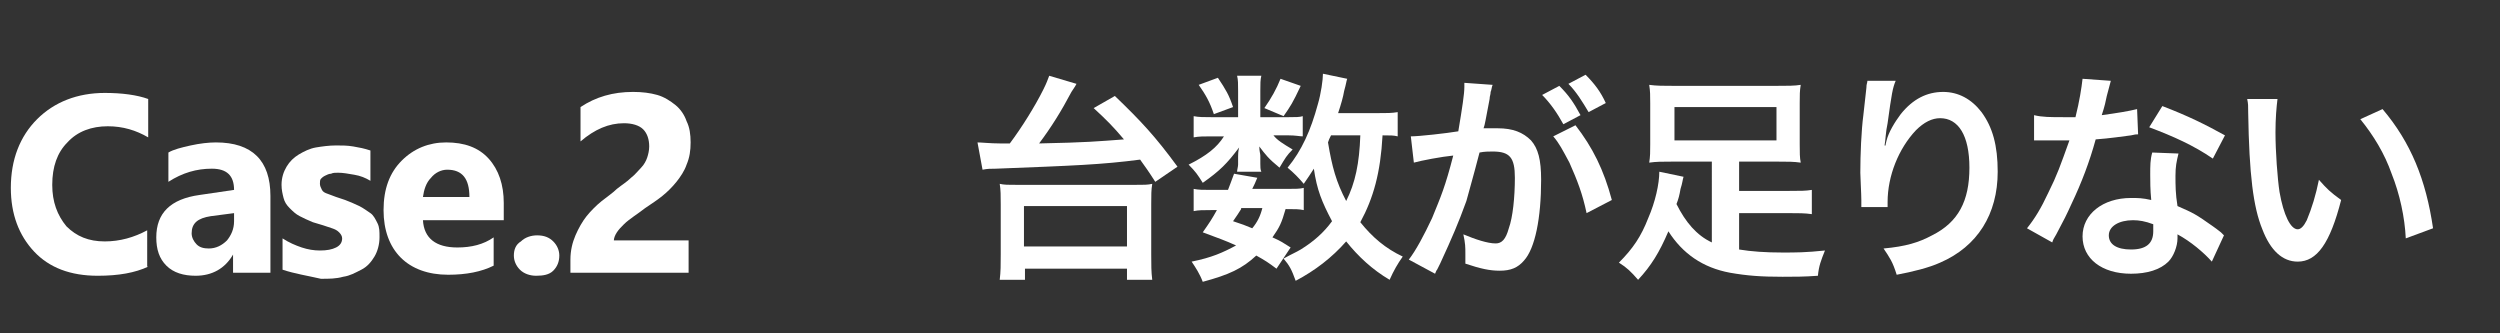 <?xml version="1.0" encoding="utf-8"?>
<!-- Generator: Adobe Illustrator 23.0.3, SVG Export Plug-In . SVG Version: 6.00 Build 0)  -->
<svg version="1.1" id="レイヤー_1" xmlns="http://www.w3.org/2000/svg" xmlns:xlink="http://www.w3.org/1999/xlink" x="0px"
	 y="0px" viewBox="0 0 247.5 33" style="enable-background:new 0 0 247.5 33;" xml:space="preserve">
<rect x="0" y="0" width="247.5" height="33" fill="#333333" stroke="none"/>
<style type="text/css">
	.st0{enable-background:new    ;}
	.st1{fill:#FFFFFF;}
</style>
<g id="mansion12" transform="translate(-709.828 -6365)">
	<g class="st0">
		<path class="st1" d="M806.6,6379.1c0.4,0,1.3,0.1,2.2,0.1c0,0,0.2,0,1,0c1.2-1.6,2.5-3.7,3.3-5.3c0.4-0.8,0.4-0.9,0.6-1.4l2.7,0.8
			c-0.1,0.2-0.1,0.2-0.5,0.8c-1,1.9-2,3.5-3.2,5.1c4.8-0.1,5.7-0.2,8.4-0.4c-1.1-1.3-1.7-1.9-3-3.1l2.1-1.2c2.6,2.5,4,4,6.2,7
			l-2.2,1.5c-0.7-1.1-1-1.5-1.5-2.2c-3.8,0.5-6.6,0.6-14.3,0.9c-0.5,0-0.8,0-1.3,0.1L806.6,6379.1z M808.8,6392.7
			c0.1-0.8,0.1-1.5,0.1-2.5v-5c0-0.8,0-1.4-0.1-2c0.5,0.1,0.5,0.1,2.3,0.1h10.5c1.8,0,1.8,0,2.3-0.1c-0.1,0.6-0.1,1.1-0.1,2v5
			c0,1,0,1.7,0.1,2.5h-2.5v-1.1h-10.1v1.1H808.8z M811.2,6389.4h10.2v-4h-10.2V6389.4z"/>
		<path class="st1" d="M837.4,6376.6c0.7,0,1.1,0,1.4-0.1v2c-0.3,0-0.7-0.1-1.4-0.1h-1.5c0.4,0.5,0.9,0.8,1.9,1.4
			c-0.6,0.6-0.7,0.8-1.3,1.8c-1.1-0.9-1.4-1.3-2-2.1c0,0.5,0.1,0.7,0.1,0.9v0.8c0,0.3,0,0.6,0.1,0.8h-2.4c0-0.2,0.1-0.5,0.1-0.7
			v-0.8c0-0.2,0-0.5,0.1-0.9c-1.2,1.6-1.9,2.3-3.6,3.5c-0.5-0.8-0.7-1.1-1.4-1.8c1.8-0.9,2.8-1.7,3.5-2.8h-1.2c-0.8,0-1.3,0-1.8,0.1
			v-2.1c0.5,0.1,1,0.1,1.8,0.1h2.6v-2.6c0-0.7,0-1.1-0.1-1.5h2.4c-0.1,0.4-0.1,0.8-0.1,1.5v2.6H837.4z M836.2,6391.6
			c-0.8-0.6-1.1-0.8-2-1.3c-1.4,1.3-2.7,1.9-5.3,2.6c-0.3-0.8-0.7-1.4-1.1-2c2-0.4,3.1-0.9,4.4-1.6c-1.1-0.5-1.7-0.7-3.3-1.3
			c0.7-1,0.9-1.3,1.4-2.2h-0.6c-0.8,0-1.2,0-1.7,0.1v-2.2c0.5,0.1,0.9,0.1,1.7,0.1h1.7c0.2-0.5,0.3-0.8,0.6-1.6l2.3,0.4
			c-0.2,0.5-0.3,0.7-0.5,1.1h3.5c0.8,0,1.2,0,1.6-0.1v2.2c-0.5-0.1-0.8-0.1-1.8-0.1c-0.4,1.4-0.6,1.8-1.3,2.8c0.9,0.4,1,0.5,1.8,1
			L836.2,6391.6z M830.4,6372.7c0.8,1.2,1.1,1.7,1.5,2.9l-1.9,0.7c-0.4-1.2-0.8-1.9-1.5-2.9L830.4,6372.7z M832.7,6385.7
			c-0.3,0.5-0.4,0.6-0.8,1.2c0.9,0.3,1.2,0.4,1.9,0.7c0.5-0.6,0.8-1.2,1-2H832.7z M838.6,6373.5c-0.8,1.7-1,2-1.7,3l-1.9-0.8
			c0.7-1,1.2-1.9,1.6-2.9L838.6,6373.5z M848.2,6378.5c-0.4-0.1-0.7-0.1-1.5-0.1c-0.2,3.7-0.9,6.2-2.2,8.6c1.2,1.5,2.5,2.6,4.2,3.4
			c-0.5,0.7-0.9,1.4-1.3,2.3c-1.7-1-3.1-2.3-4.3-3.8c-1.4,1.6-3.1,2.9-5,3.9c-0.4-1.1-0.6-1.5-1.2-2.2c0.9-0.5,1.2-0.6,1.7-0.9
			c1.3-0.8,2.3-1.7,3.1-2.8c-1-1.9-1.5-3.1-1.8-5.2c-0.4,0.6-0.5,0.8-1,1.5c-0.5-0.6-1-1.1-1.6-1.6c1.4-1.7,2.3-3.7,3-6.3
			c0.3-1,0.5-2.4,0.5-3l2.4,0.5c-0.1,0.3-0.1,0.5-0.3,1.2c-0.1,0.6-0.3,1.3-0.6,2.2h3.8c1.1,0,1.5,0,2.1-0.1V6378.5z M841.6,6378.4
			c-0.2,0.4-0.2,0.4-0.3,0.7c0.4,2.4,0.8,3.9,1.8,5.8c0.9-1.8,1.3-3.7,1.4-6.5H841.6z"/>
		<path class="st1" d="M857.6,6373.4c-0.1,0.2-0.1,0.5-0.2,0.7c0,0.3-0.1,0.4-0.1,0.7c-0.1,0.5-0.1,0.5-0.4,2.1
			c-0.1,0.5-0.1,0.5-0.2,0.8c0.6,0,0.9,0,1.4,0c1.5,0,2.5,0.4,3.3,1.2c0.7,0.8,1,1.9,1,3.9c0,3.8-0.6,6.8-1.7,8
			c-0.6,0.7-1.3,1-2.4,1c-1,0-1.9-0.2-3.4-0.7c0-0.4,0-0.7,0-1c0-0.6,0-1-0.2-1.9c1.2,0.5,2.4,0.9,3.2,0.9c0.6,0,1-0.4,1.3-1.5
			c0.4-1.1,0.6-3.1,0.6-5c0-2-0.5-2.6-2.2-2.6c-0.4,0-0.8,0-1.3,0.1c-0.7,2.7-0.9,3.3-1.3,4.8c-0.8,2.2-1.4,3.6-2.6,6.2
			c-0.1,0.2-0.1,0.2-0.3,0.6c-0.1,0.1-0.1,0.2-0.2,0.4l-2.6-1.4c0.7-0.9,1.5-2.4,2.3-4.1c0.9-2.2,1.3-3.1,2.1-6.2
			c-1.1,0.1-3.2,0.5-3.9,0.7l-0.3-2.6c0.8,0,3.5-0.3,4.7-0.5c0.4-2.4,0.6-3.7,0.6-4.4c0-0.1,0-0.2,0-0.4L857.6,6373.4z
			 M864.2,6373.5c0.9,0.9,1.4,1.6,2.1,2.9l-1.7,0.9c-0.6-1.1-1.3-2.1-2.1-2.9L864.2,6373.5z M865.8,6377.4c1.7,2.2,2.8,4.4,3.6,7.4
			l-2.5,1.3c-0.4-1.9-0.9-3.2-1.7-5c-0.7-1.3-1-1.9-1.6-2.6L865.8,6377.4z M867.1,6376.1c-0.6-1-1.2-2-2-2.8l1.7-0.9
			c0.9,0.9,1.5,1.7,2,2.8L867.1,6376.1z"/>
		<path class="st1" d="M879.6,6381h-4.2c-1,0-1.6,0-2.3,0.1c0.1-0.6,0.1-1.1,0.1-1.8v-4.1c0-0.7,0-1.2-0.1-1.8
			c0.7,0.1,1.4,0.1,2.5,0.1h10c1.2,0,1.9,0,2.5-0.1c-0.1,0.6-0.1,1-0.1,1.8v4.1c0,0.8,0,1.3,0.1,1.8c-0.7-0.1-1.3-0.1-2.3-0.1H882
			v2.9h4.9c1.2,0,1.7,0,2.3-0.1v2.4c-0.7-0.1-1.3-0.1-2.3-0.1H882v3.6c1.2,0.2,2.6,0.3,4.3,0.3c1.3,0,2.3,0,4.2-0.2
			c-0.4,1-0.6,1.5-0.7,2.5c-1.3,0.1-2.4,0.1-3.5,0.1c-2.1,0-3.5-0.1-5.2-0.4c-2.7-0.5-4.7-1.9-6.1-4.1c-0.9,2.1-1.7,3.4-3,4.8
			c-0.7-0.8-1.1-1.2-1.9-1.7c1.4-1.4,2.2-2.6,2.9-4.4c0.7-1.6,1.1-3.4,1.1-4.6l2.4,0.5c-0.1,0.3-0.1,0.6-0.3,1.2
			c-0.1,0.6-0.2,1-0.4,1.5c0.9,1.8,2,3.1,3.5,3.8V6381z M875.6,6375.6v3.3h10.1v-3.3H875.6z"/>
		<path class="st1" d="M897.5,6373c-0.3,0.7-0.4,1.3-0.8,4.2c-0.2,0.9-0.2,1.7-0.3,2.2h0.1c0-0.1,0-0.1,0.1-0.5
			c0.2-0.8,0.8-1.8,1.4-2.6c1.2-1.5,2.6-2.2,4.2-2.2c1.5,0,2.8,0.7,3.8,2c1.1,1.5,1.6,3.3,1.6,5.9c0,4.2-2,7.4-5.7,9
			c-1.1,0.5-2.7,0.9-4.3,1.2c-0.4-1.3-0.7-1.7-1.3-2.6c2.2-0.2,3.5-0.6,4.8-1.3c2.6-1.3,3.7-3.4,3.7-6.7c0-3.2-1.1-4.9-2.9-4.9
			c-0.8,0-1.6,0.4-2.4,1.2c-1.7,1.8-2.8,4.5-2.8,7.1c0,0.1,0,0.3,0,0.5l-2.6,0c0-0.1,0-0.2,0-0.3c0-0.1,0-0.2,0-0.4
			c0-0.6-0.1-2.3-0.1-2.7c0-1.8,0.1-4.2,0.3-5.7l0.3-2.7c0-0.4,0.1-0.5,0.1-0.7L897.5,6373z"/>
		<path class="st1" d="M918.8,6373c-0.1,0.4-0.1,0.4-0.4,1.5c-0.1,0.5-0.2,1-0.5,1.9c1.5-0.2,2.7-0.4,3.5-0.6l0.1,2.5
			c-0.2,0-0.3,0-0.7,0.1c-0.8,0.1-2.1,0.3-3.5,0.4c-0.6,2.2-1.4,4.3-2.4,6.4c-0.5,1.1-0.7,1.5-1.5,3c-0.3,0.5-0.3,0.5-0.4,0.8
			l-2.5-1.4c0.8-1,1.4-2,2.1-3.5c0.9-1.8,1.2-2.7,2.1-5.2c-1,0-1.1,0-1.4,0c-0.3,0-0.4,0-0.9,0l-1.2,0v-2.5c0.8,0.2,1.6,0.2,3,0.2
			c0.3,0,0.6,0,1.1,0c0.4-1.6,0.6-2.9,0.7-3.8L918.8,6373z M928.8,6390.9c-0.8-0.9-2.1-2-3.4-2.7c0,0.2,0,0.4,0,0.4
			c0,0.8-0.4,1.8-0.9,2.3c-0.8,0.8-2.1,1.2-3.7,1.2c-2.9,0-4.8-1.5-4.8-3.7c0-2.2,2-3.8,4.8-3.8c0.7,0,1.1,0,2,0.2
			c-0.1-1-0.1-1.9-0.1-2.5c0-0.9,0-1.5,0.2-2.2l2.6,0.1c-0.2,0.8-0.3,1.3-0.3,2.2c0,0.9,0,1.8,0.2,3c1.6,0.7,1.8,0.8,3.5,2
			c0.3,0.2,0.4,0.3,0.8,0.6c0.2,0.2,0.2,0.2,0.3,0.3L928.8,6390.9z M921,6386.8c-1.4,0-2.4,0.6-2.4,1.5c0,0.9,0.8,1.4,2.2,1.4
			c1.5,0,2.2-0.6,2.2-1.8c0-0.2,0-0.7,0-0.7C922.2,6386.9,921.6,6386.8,921,6386.8z M928.9,6380.7c-1.9-1.3-3.9-2.2-6.3-3.1l1.3-2.1
			c2.6,1,4.2,1.8,6.2,2.9L928.9,6380.7z"/>
		<path class="st1" d="M935.3,6374.8c-0.1,0.8-0.2,1.9-0.2,3.3c0,1.9,0.2,4.6,0.4,5.9c0.4,2.3,1.1,3.7,1.8,3.7
			c0.3,0,0.6-0.3,0.9-0.9c0.5-1.2,0.9-2.5,1.2-4c0.8,0.9,1.1,1.2,2.2,2c-1.1,4.3-2.4,6.1-4.3,6.1c-1.5,0-2.7-1.1-3.5-3.2
			c-0.9-2.2-1.3-5.4-1.4-11.5c0-0.8,0-0.9-0.1-1.4H935.3z M945.7,6375.8c2.8,3.3,4.3,7,5,11.8l-2.7,1c-0.1-2.1-0.6-4.4-1.4-6.4
			c-0.7-2-1.8-3.8-3.1-5.4L945.7,6375.8z"/>
	</g>
	<g class="st0">
		<path class="st1" d="M724.5,6391.4c-1.3,0.6-2.9,0.9-5,0.9c-2.7,0-4.8-0.8-6.3-2.4c-1.5-1.6-2.3-3.7-2.3-6.3
			c0-2.8,0.9-5.1,2.6-6.8c1.7-1.7,4-2.6,6.7-2.6c1.7,0,3.2,0.2,4.3,0.6v3.8c-1.2-0.7-2.5-1.1-4-1.1c-1.6,0-3,0.5-4,1.6
			c-1,1-1.5,2.4-1.5,4.2c0,1.7,0.5,3,1.4,4.1c1,1,2.2,1.5,3.8,1.5c1.5,0,2.9-0.4,4.2-1.1V6391.4z"/>
		<path class="st1" d="M736.6,6392h-3.7v-1.8h0c-0.8,1.4-2.1,2.1-3.7,2.1c-1.2,0-2.2-0.3-2.9-1s-1-1.6-1-2.8c0-2.4,1.4-3.8,4.3-4.2
			l3.4-0.5c0-1.4-0.7-2.1-2.2-2.1c-1.5,0-2.9,0.4-4.3,1.3v-2.9c0.5-0.3,1.3-0.5,2.2-0.7c0.9-0.2,1.8-0.3,2.5-0.3
			c3.6,0,5.4,1.8,5.4,5.3V6392z M733,6386.9v-0.8l-2.3,0.3c-1.3,0.2-1.9,0.7-1.9,1.7c0,0.4,0.2,0.8,0.5,1.1c0.3,0.3,0.7,0.4,1.2,0.4
			c0.7,0,1.3-0.3,1.8-0.8C732.7,6388.3,733,6387.7,733,6386.9z"/>
		<path class="st1" d="M737.8,6391.7v-3.1c0.6,0.4,1.3,0.7,1.9,0.9s1.2,0.3,1.8,0.3c0.7,0,1.2-0.1,1.6-0.3s0.6-0.5,0.6-0.9
			c0-0.2-0.1-0.4-0.3-0.6c-0.2-0.2-0.4-0.3-0.7-0.4c-0.3-0.1-0.6-0.2-0.9-0.3c-0.3-0.1-0.7-0.2-1-0.3c-0.5-0.2-0.9-0.4-1.3-0.6
			c-0.4-0.2-0.7-0.5-1-0.8c-0.3-0.3-0.5-0.6-0.6-1c-0.1-0.4-0.2-0.8-0.2-1.3c0-0.7,0.2-1.3,0.5-1.8c0.3-0.5,0.7-0.9,1.2-1.2
			c0.5-0.3,1.1-0.6,1.7-0.7s1.3-0.2,2-0.2c0.6,0,1.1,0,1.7,0.1c0.6,0.1,1.1,0.2,1.7,0.4v3c-0.5-0.3-1-0.5-1.6-0.6s-1.1-0.2-1.6-0.2
			c-0.3,0-0.5,0-0.7,0.1c-0.2,0-0.4,0.1-0.6,0.2c-0.2,0.1-0.3,0.2-0.4,0.3c-0.1,0.1-0.1,0.3-0.1,0.5c0,0.2,0.1,0.4,0.2,0.6
			s0.3,0.3,0.6,0.4s0.5,0.2,0.8,0.3s0.6,0.2,0.9,0.3c0.5,0.2,1,0.4,1.4,0.6s0.8,0.5,1.1,0.7s0.5,0.6,0.7,1c0.2,0.4,0.2,0.8,0.2,1.4
			c0,0.7-0.2,1.4-0.5,1.9s-0.7,1-1.3,1.3s-1.1,0.6-1.8,0.7c-0.7,0.2-1.4,0.2-2.2,0.2C740.3,6392.3,739,6392.1,737.8,6391.7z"/>
		<path class="st1" d="M759.9,6386.8h-8.2c0.1,1.8,1.3,2.7,3.4,2.7c1.4,0,2.6-0.3,3.6-1v2.8c-1.2,0.6-2.7,0.9-4.5,0.9
			c-2,0-3.6-0.6-4.7-1.7s-1.7-2.7-1.7-4.7c0-2.1,0.6-3.7,1.8-4.9c1.2-1.2,2.7-1.8,4.4-1.8c1.8,0,3.2,0.5,4.2,1.6
			c1,1.1,1.5,2.6,1.5,4.4V6386.8z M756.3,6384.5c0-1.8-0.7-2.7-2.2-2.7c-0.6,0-1.2,0.3-1.6,0.8c-0.5,0.5-0.7,1.2-0.8,1.9H756.3z"/>
		<path class="st1" d="M762.9,6392.3c-0.6,0-1.2-0.2-1.6-0.6c-0.4-0.4-0.6-0.9-0.6-1.4c0-0.6,0.2-1.1,0.7-1.4c0.4-0.4,1-0.6,1.6-0.6
			c0.7,0,1.2,0.2,1.6,0.6c0.4,0.4,0.6,0.9,0.6,1.4c0,0.6-0.2,1.1-0.6,1.5S763.6,6392.3,762.9,6392.3z"/>
		<path class="st1" d="M770.6,6388.8h7.4v3.2h-11.7v-1.3c0-0.9,0.2-1.7,0.5-2.4c0.3-0.7,0.7-1.4,1.1-1.9s1-1.1,1.5-1.5
			c0.5-0.4,1.1-0.8,1.5-1.2c0.5-0.4,1-0.7,1.4-1.1c0.4-0.3,0.7-0.7,1-1c0.3-0.3,0.5-0.7,0.6-1c0.1-0.3,0.2-0.7,0.2-1.1
			c0-0.7-0.2-1.3-0.6-1.7c-0.4-0.4-1.1-0.6-1.9-0.6c-1.5,0-2.9,0.6-4.3,1.8v-3.4c1.5-1,3.2-1.5,5.2-1.5c0.9,0,1.7,0.1,2.4,0.3
			c0.7,0.2,1.3,0.6,1.8,1s0.9,1,1.1,1.6c0.3,0.6,0.4,1.3,0.4,2.1c0,0.8-0.1,1.5-0.4,2.2c-0.2,0.6-0.6,1.2-1,1.7
			c-0.4,0.5-0.9,1-1.4,1.4c-0.5,0.4-1.1,0.8-1.7,1.2c-0.4,0.3-0.8,0.6-1.1,0.8c-0.4,0.3-0.7,0.5-1,0.8c-0.3,0.3-0.5,0.5-0.7,0.8
			C770.7,6388.3,770.6,6388.6,770.6,6388.8z"/>
	</g>
</g>
</svg>
